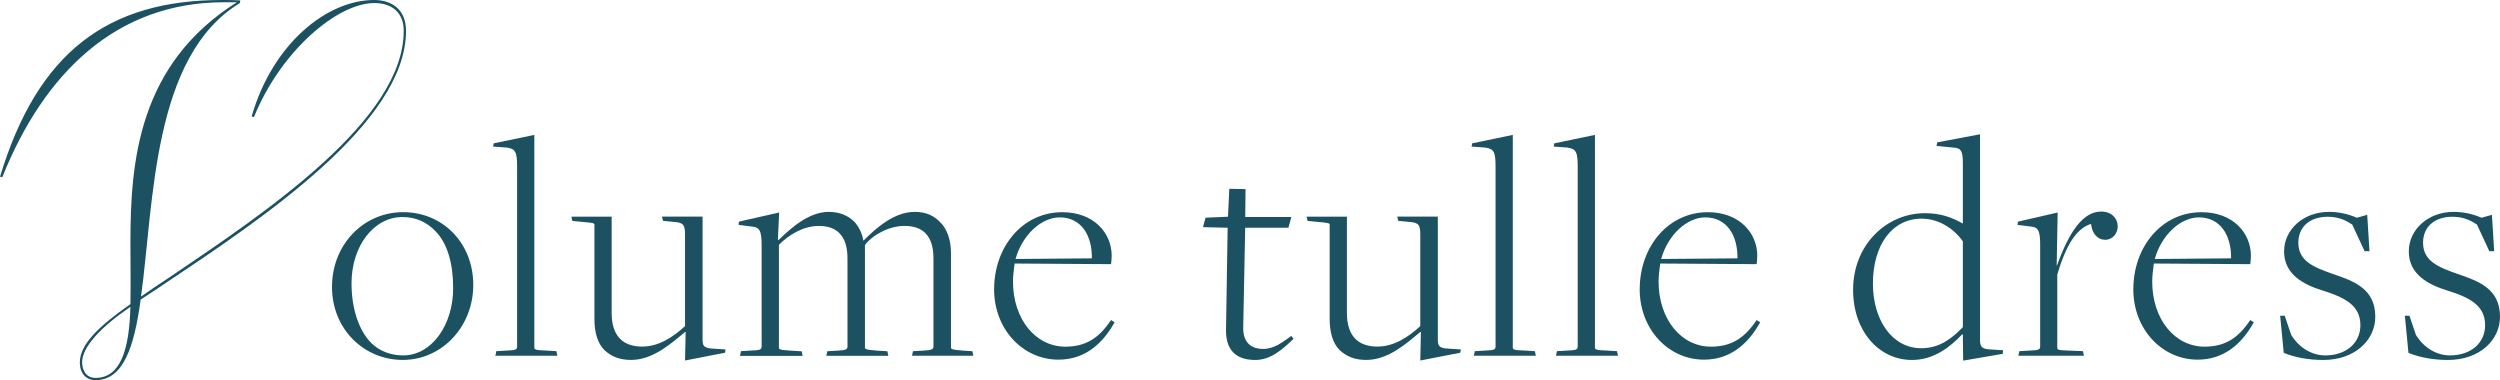 <?xml version="1.0" encoding="UTF-8"?><svg xmlns="http://www.w3.org/2000/svg" viewBox="0 0 631.25 95.99"><defs><style>.d{fill:#1b5160;}</style></defs><g id="a"/><g id="b"><g id="c"><g><path class="d" d="M0,44.64C9.5,13.15,27.26,0,56.06,0c1.54,0,3.07,0,4.61,.1l-.1,.67c-22.17,13.44-21.69,50.4-24.96,74.11,2.21-1.54,4.61-3.17,7.1-4.8,25.05-16.89,59.23-39.93,59.23-62.3,0-4.61-2.98-7.01-7.39-7.01-9.41,0-23.71,12.19-30.43,28.8l-.58-.19C68.92,10.85,82.65,0,94.46,0c4.13,0,8.06,2.11,8.06,7.78,0,23.23-36.29,47.42-61.34,64.12-1.92,1.34-3.84,2.5-5.66,3.74-1.63,11.9-4.32,20.35-11.42,20.35-2.3,0-3.94-1.63-3.94-4.51,0-4.51,4.8-9.12,12.77-14.69,.1-4.7,0-11.81,0-15.55,0-20.45,2.02-45.02,26.88-60.67h-3.26C29.37,.58,11.14,18.43,.58,44.73l-.58-.1Zm32.93,32.83c-7.58,5.18-12.19,10.17-12.19,14.01,0,1.34,.58,3.94,3.36,3.94,6.43,0,8.54-7.3,8.83-17.95Z"/><path class="d" d="M83.83,72.43c0-10.66,7.95-18.86,17.96-18.86s17.71,7.79,17.71,18.37-7.95,18.94-17.79,18.94-17.88-7.79-17.88-18.45Zm30.59,.25c0-5.99-1.39-11.23-4.51-14.35-2.21-2.3-5-3.53-8.28-3.53-7.3,0-12.87,7.38-12.87,16.73,0,6.31,1.8,11.89,5,15.09,1.97,1.97,4.84,3.12,8.04,3.12,7.13,0,12.63-7.54,12.63-17.06Z"/><path class="d" d="M125.32,88.67l2.71-.16c1.89-.08,2.54-.16,2.54-.98V42.18c0-3.85-.41-4.59-2.62-4.92l-3.44-.25,.16-.82,10.25-2.13v53.63c0,.57,.25,.74,2.95,.82l2.62,.16,.25,1.15h-15.66l.25-1.15Z"/><path class="d" d="M173.12,83.83h-.16c-3.53,2.95-8.12,7.05-13.61,7.05-2.87,0-4.92-.82-6.72-2.46-1.8-1.8-2.54-4.59-2.54-7.95v-23.62c0-.49,0-.57-3.03-.82l-2.54-.25-.25-1.07h10.17v24.27c0,5.9,2.87,8.53,7.71,8.53,4.18,0,7.79-2.38,10.82-5.17v-23.21c0-2.54-.57-2.95-3.03-3.12l-2.54-.25-.25-1.07h10.25v31c0,1.39,.16,2.13,2.13,2.3l3.69,.25-.16,.82-10.09,1.97,.16-7.22Z"/><path class="d" d="M187.06,88.67l2.71-.16c1.89-.08,2.54-.16,2.54-.98v-25.5c0-3.85-.49-4.67-2.62-4.84l-3.2-.41,.08-.82,10.17-2.3-.33,6.89h.25c3.03-2.95,7.54-7.05,12.63-7.05,2.71,0,4.92,.98,6.4,2.46,1.07,1.15,1.97,2.79,2.3,4.76h.08c3.12-3.12,7.71-7.22,12.87-7.22,2.87,0,4.84,.9,6.56,2.71,1.64,1.64,2.62,4.43,2.62,7.63v23.78c0,.49,0,.66,2.95,.9l2.46,.16,.25,1.15h-15.5l.25-1.15,2.71-.16c2.05-.08,2.46-.41,2.46-.98v-22.3c0-5.66-2.62-8.2-7.3-8.2-3.94,0-8.12,2.3-10,4.84v25.75c0,.49,0,.66,2.95,.9l2.71,.16,.25,1.15h-15.66l.25-1.15,2.71-.16c2.05-.08,2.38-.41,2.38-.98v-22.3c0-5.66-2.62-8.2-7.22-8.2-3.94,0-7.54,2.21-10.09,4.76v25.91c0,.57,.41,.66,3.03,.82l2.71,.16,.25,1.15h-15.83l.25-1.15Z"/><path class="d" d="M251.02,73.01c0-10.66,7.13-19.43,17.22-19.43,7.95,0,12.46,5.25,12.46,10.99,0,.82-.08,1.39-.16,2.13l-24.35-.16c-.16,1.23-.41,3.12-.41,4.51,0,9.59,5.74,16.48,13.2,16.48,5.08,0,8.45-2.05,11.56-6.72l.9,.57c-3.2,5.74-7.79,9.43-14.19,9.43-8.94,0-16.24-7.63-16.24-17.79Zm24.68-7.79c.08-5.82-2.71-10.33-8.12-10.33-4.59,0-9.43,4.35-11.15,10.5l19.27-.16Z"/><path class="d" d="M309.57,83.26l.41-25.75-6.23-.16,.66-2.38,5.66-.25,.33-7.05,4.1,.08-.08,7.05h11.64l-.74,2.71h-10.91s-.49,24.85-.49,24.93c-.16,4.1,2.05,5.66,5,5.66s5-1.8,7.13-3.28l.57,.74c-2.87,2.71-5.74,5.33-9.68,5.33-3.61,0-7.46-1.39-7.38-7.63Z"/><path class="d" d="M358.77,83.83h-.16c-3.53,2.95-8.12,7.05-13.61,7.05-2.87,0-4.92-.82-6.72-2.46-1.8-1.8-2.54-4.59-2.54-7.95v-23.62c0-.49,0-.57-3.03-.82l-2.54-.25-.25-1.07h10.17v24.27c0,5.9,2.87,8.53,7.71,8.53,4.18,0,7.79-2.38,10.82-5.17v-23.21c0-2.54-.57-2.95-3.03-3.12l-2.54-.25-.25-1.07h10.25v31c0,1.39,.16,2.13,2.13,2.3l3.69,.25-.16,.82-10.09,1.97,.16-7.22Z"/><path class="d" d="M372.38,88.67l2.71-.16c1.89-.08,2.54-.16,2.54-.98V42.18c0-3.85-.41-4.59-2.62-4.92l-3.44-.25,.16-.82,10.25-2.13v53.63c0,.57,.25,.74,2.95,.82l2.62,.16,.25,1.15h-15.66l.25-1.15Z"/><path class="d" d="M393.12,88.67l2.71-.16c1.89-.08,2.54-.16,2.54-.98V42.18c0-3.85-.41-4.59-2.62-4.92l-3.44-.25,.16-.82,10.25-2.13v53.63c0,.57,.25,.74,2.95,.82l2.62,.16,.25,1.15h-15.66l.25-1.15Z"/><path class="d" d="M414.03,73.01c0-10.66,7.13-19.43,17.22-19.43,7.95,0,12.46,5.25,12.46,10.99,0,.82-.08,1.39-.16,2.13l-24.35-.16c-.16,1.23-.41,3.12-.41,4.51,0,9.59,5.74,16.48,13.2,16.48,5.08,0,8.45-2.05,11.56-6.72l.9,.57c-3.2,5.74-7.79,9.43-14.19,9.43-8.94,0-16.24-7.63-16.24-17.79Zm24.68-7.79c.08-5.82-2.71-10.33-8.12-10.33-4.59,0-9.43,4.35-11.15,10.5l19.27-.16Z"/><path class="d" d="M495.62,84.49l-.16-.08c-3.03,3.2-7.13,6.48-12.71,6.48-8.2,0-14.84-7.13-14.84-17.71,0-11.48,8.53-19.35,18.12-19.35,4.02,0,6.81,1.07,9.43,2.54,0,0,.16,.08,.16,0v-15.01c0-3.12-.33-4.02-2.46-4.1l-4.18-.41,.16-.9,10.82-2.05v51.91c0,1.39,.25,2.21,2.05,2.38l3.77,.25-.08,.9-10,1.72-.08-6.56Zm0-1.89v-21.65c-2.21-3.2-6.07-5.74-10.41-5.74-7.46,0-12.3,6.64-12.3,16.4,0,9.18,4.84,16.32,12.22,16.32,4.67,0,7.79-2.54,10.5-5.33Z"/><path class="d" d="M509.89,88.67l2.71-.16c1.89-.08,2.54-.16,2.54-.98v-25.67c0-3.69-.49-4.51-2.46-4.67l-3.28-.41,.16-.82,10-2.3-.25,13.37h.08c3.2-8.86,6.72-13.61,11.15-13.61,2.79,0,4.18,1.89,4.18,3.69s-1.23,3.44-3.2,3.44c-1.72,0-3.28-1.39-3.53-4.02-3.69,1.15-6.31,5.33-8.53,12.79v18.37c0,.57,0,.74,2.54,.82l3.94,.16,.25,1.15h-16.56l.25-1.15Z"/><path class="d" d="M538.67,73.01c0-10.66,7.13-19.43,17.22-19.43,7.95,0,12.46,5.25,12.46,10.99,0,.82-.08,1.39-.16,2.13l-24.35-.16c-.16,1.23-.41,3.12-.41,4.51,0,9.59,5.74,16.48,13.2,16.48,5.08,0,8.45-2.05,11.56-6.72l.9,.57c-3.2,5.74-7.79,9.43-14.19,9.43-8.94,0-16.24-7.63-16.24-17.79Zm24.68-7.79c.08-5.82-2.71-10.33-8.12-10.33-4.59,0-9.43,4.35-11.15,10.5l19.27-.16Z"/><path class="d" d="M576.64,89.08l-.9-9.35h1.15l1.64,4.84c2.13,3.44,5.41,5.17,8.61,5.17,5.25,0,8.86-3.12,8.86-7.63,0-4.92-3.77-6.97-9.59-8.77-4.51-1.39-9.68-3.94-9.68-9.84,0-5.58,4.92-10,11.32-10,2.62,0,4.92,.57,7.05,1.48l2.62-.74,.57,9.18h-1.23l-3.12-6.72c-1.48-.98-3.36-1.97-6.15-1.97-4.67,0-7.46,2.62-7.46,6.56,0,4.59,3.77,6.15,8.69,7.87,5.25,1.8,10.74,3.69,10.74,10.82,0,5.9-5.17,10.91-13.12,10.91-3.53,0-7.05-.57-10-1.8Z"/><path class="d" d="M608.13,89.08l-.9-9.35h1.15l1.64,4.84c2.13,3.44,5.41,5.17,8.61,5.17,5.25,0,8.86-3.12,8.86-7.63,0-4.92-3.77-6.97-9.59-8.77-4.51-1.39-9.68-3.94-9.68-9.84,0-5.58,4.92-10,11.32-10,2.62,0,4.92,.57,7.05,1.48l2.62-.74,.57,9.18h-1.23l-3.12-6.72c-1.48-.98-3.36-1.97-6.15-1.97-4.67,0-7.46,2.62-7.46,6.56,0,4.59,3.77,6.15,8.69,7.87,5.25,1.8,10.74,3.69,10.74,10.82,0,5.9-5.17,10.91-13.12,10.91-3.53,0-7.05-.57-10-1.8Z"/></g></g></g></svg>
